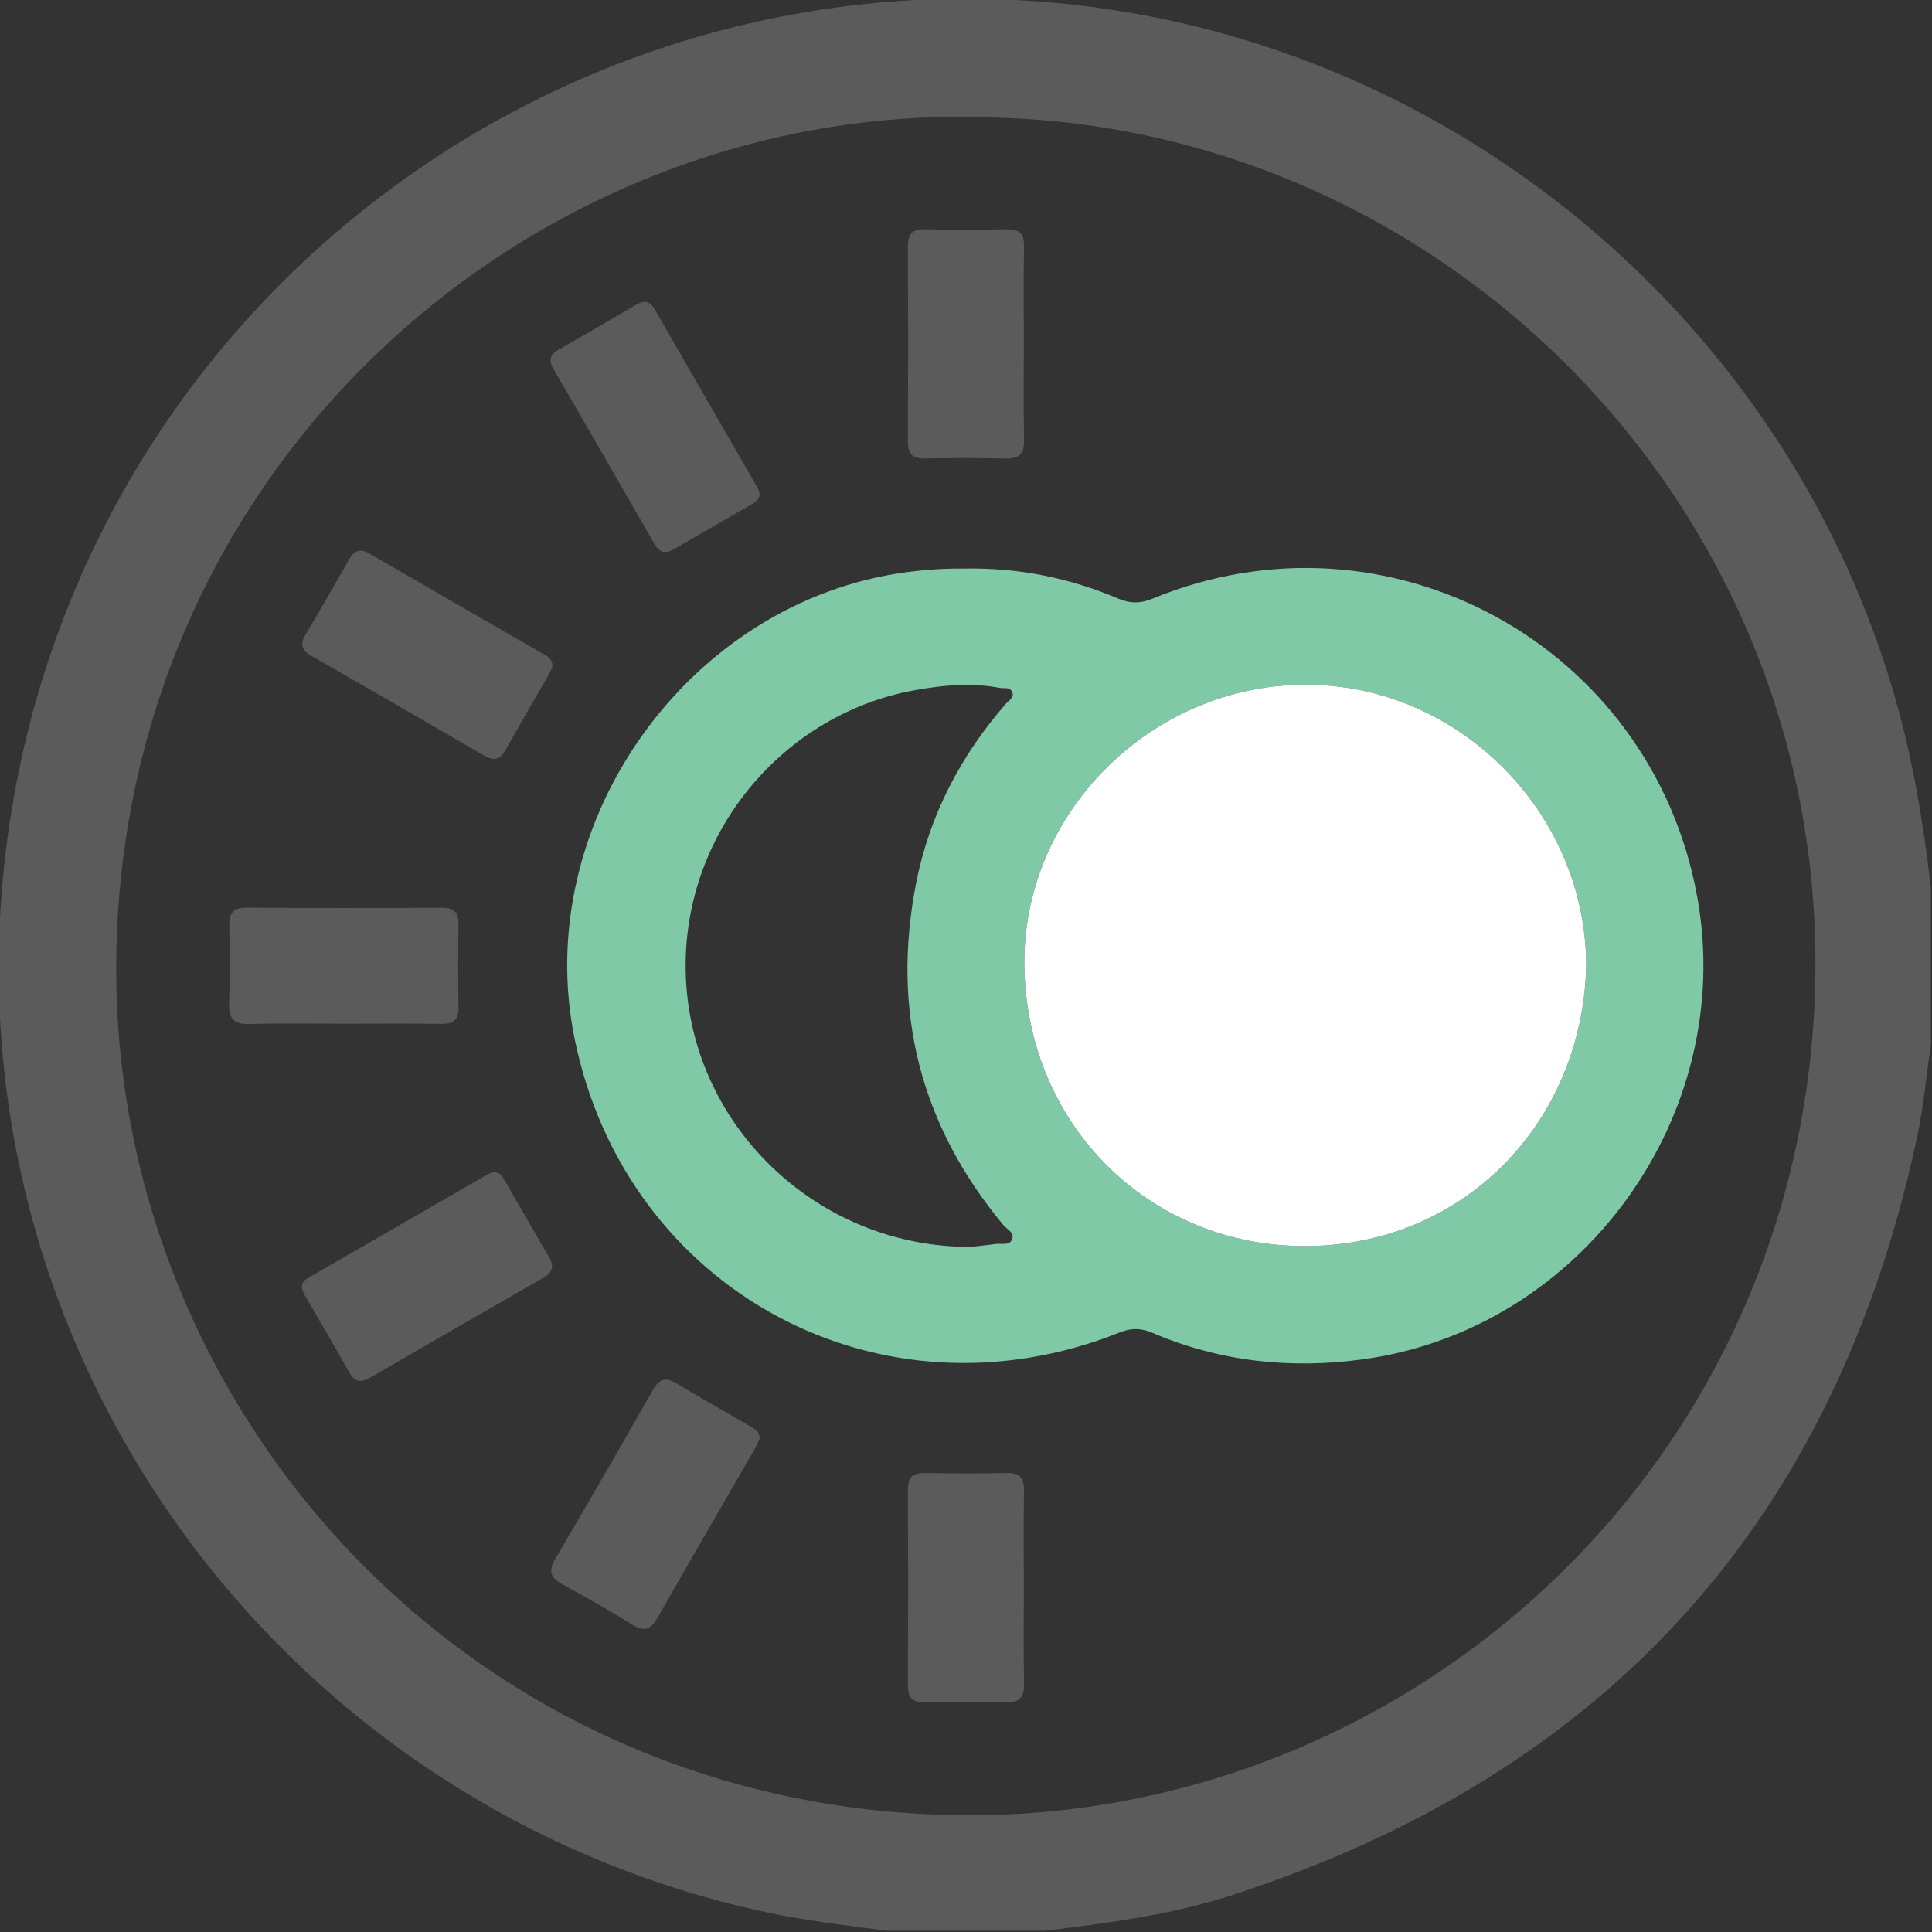 <svg width="512" height="512" viewBox="0 0 512 512" fill="none" xmlns="http://www.w3.org/2000/svg">
<rect x="0" y="0" width="512" height="512" fill="#333333" stroke="none"/>
<g clip-path="url(#clip0_168_633)">
<g clip-path="url(#clip1_168_633)">
<path d="M276.935 511.665C262.948 511.665 248.961 511.665 234.973 511.665C224.269 510.252 213.525 509.018 202.96 506.75C70.588 478.278 -21.335 349.885 3.814 210.45C28.486 73.6 158.133 -18.541 295.399 2.709C393.112 17.85 474.767 89.737 502.125 184.564C506.901 201.078 509.666 217.931 511.676 234.962C511.676 248.95 511.676 262.937 511.676 276.924C510.502 284.962 509.805 293.12 508.114 301.039C486.467 403.029 425.782 469.941 326.776 502.154C310.6 507.427 293.768 509.635 276.935 511.665ZM264.599 31.181C144.364 25.53 32.764 120.775 30.814 253.506C29.063 372.945 123.751 479.213 253.796 481.044C374.309 482.755 479.344 386.773 481.095 258.341C482.766 134.564 383.76 34.802 264.599 31.181Z" fill="#5B5B5C"/>
<path d="M255.169 150.68C270.171 150.362 283.601 153.227 296.474 158.679C299.637 160.012 302.324 159.932 305.507 158.619C368.002 132.853 437.66 171.035 449.777 237.629C460.323 295.528 419.176 352.392 361.098 360.252C341.878 362.858 323.255 360.848 305.368 353.208C302.403 351.935 299.836 351.875 296.792 353.089C233.302 378.477 165.892 342.106 152.263 275.213C140.624 218.011 182.426 159.355 240.226 151.635C245.539 150.919 250.831 150.621 255.169 150.68ZM420.37 255.774C420.171 215.046 386.228 181.242 345.718 181.441C304.99 181.62 270.827 215.583 271.464 256.093C272.14 298.254 304.691 330.347 346.017 330.228C387.939 330.108 419.455 297.398 420.37 255.774ZM257.198 330.446C258.67 330.287 261.317 330.029 263.943 329.651C265.376 329.452 267.345 330.128 268.101 328.656C269.096 326.706 266.868 325.83 265.893 324.656C243.867 298.134 236.187 267.911 242.753 234.167C246.255 216.16 254.512 200.342 266.569 186.494C267.365 185.579 269.017 184.803 268.141 183.211C267.504 182.037 266.052 182.495 264.938 182.296C257.457 180.864 250.015 181.56 242.634 182.873C205.546 189.459 177.89 224.457 182.128 263.892C186.127 301.099 218.32 330.506 257.198 330.446Z" fill="#80C9A7"/>
<path d="M420.37 255.774C420.171 215.046 386.228 181.242 345.718 181.441C304.99 181.62 270.827 215.583 271.464 256.093C272.14 298.254 304.691 330.347 346.017 330.228C387.939 330.108 419.455 297.398 420.37 255.774Z" fill="white"/>
<path d="M130.835 310.589C132.666 310.668 133.263 311.982 133.899 313.096C137.739 319.702 141.5 326.367 145.4 332.953C146.892 335.48 146.574 337.131 143.967 338.643C128.667 347.398 113.406 356.212 98.165 365.066C95.618 366.538 93.987 366.26 92.495 363.613C88.674 356.789 84.715 350.044 80.795 343.299C79.721 341.468 79.542 339.877 81.651 338.663C97.489 329.53 113.326 320.378 129.184 311.245C129.741 310.907 130.398 310.748 130.835 310.589Z" fill="#5B5B5C"/>
<path d="M146.333 176.884C146.114 177.342 145.796 178.118 145.398 178.834C141.598 185.479 137.718 192.065 133.977 198.731C132.525 201.317 130.913 201.775 128.327 200.263C113.106 191.389 97.845 182.575 82.544 173.82C79.998 172.368 79.381 170.816 80.953 168.209C84.872 161.643 88.693 155.018 92.433 148.352C93.886 145.786 95.477 145.268 98.064 146.781C113.305 155.654 128.585 164.409 143.846 173.243C145.119 173.979 146.632 174.616 146.333 176.884Z" fill="#5B5B5C"/>
<path d="M201.288 130.604C201.387 132.475 200.114 133.131 198.98 133.768C192.235 137.707 185.43 141.547 178.685 145.507C176.318 146.9 174.746 146.442 173.393 144.074C164.539 128.654 155.645 113.235 146.712 97.854C145.319 95.467 145.737 93.935 148.144 92.582C154.949 88.742 161.694 84.802 168.439 80.843C170.468 79.649 172.1 79.53 173.433 81.858C182.466 97.576 191.539 113.254 200.592 128.953C200.91 129.55 201.109 130.186 201.288 130.604Z" fill="#5B5B5C"/>
<path d="M201.309 381.222C200.931 382.038 200.493 383.113 199.936 384.107C191.38 398.95 182.765 413.753 174.309 428.636C172.578 431.68 170.947 432.675 167.664 430.626C161.595 426.845 155.368 423.304 149.1 419.882C145.996 418.19 145.181 416.499 147.11 413.196C155.885 398.294 164.5 383.292 173.076 368.29C174.608 365.604 176.199 364.788 179.045 366.499C185.591 370.438 192.276 374.159 198.882 378.019C199.996 378.696 201.289 379.292 201.309 381.222Z" fill="#5B5B5C"/>
<path d="M271.324 91.627C271.324 99.944 271.205 108.261 271.384 116.578C271.463 120.239 270.11 121.611 266.449 121.512C259.307 121.333 252.144 121.373 245.001 121.492C241.798 121.552 240.584 120.239 240.604 117.075C240.683 99.785 240.683 82.475 240.604 65.185C240.584 62.001 241.817 60.708 245.021 60.768C252.343 60.887 259.665 60.887 266.967 60.768C270.17 60.708 271.404 62.021 271.364 65.204C271.245 73.999 271.304 82.813 271.324 91.627Z" fill="#5B5B5C"/>
<path d="M91.558 271.293C83.082 271.293 74.587 271.134 66.111 271.373C61.913 271.492 60.579 269.861 60.719 265.842C60.958 259.037 60.878 252.212 60.758 245.388C60.699 242.125 61.694 240.533 65.275 240.553C82.565 240.672 99.875 240.652 117.165 240.573C120.428 240.553 121.563 241.926 121.503 245.069C121.384 252.391 121.384 259.713 121.503 267.015C121.563 270.298 120.11 271.373 117.006 271.333C108.53 271.214 100.034 271.293 91.558 271.293Z" fill="#5B5B5C"/>
<path d="M271.324 420.737C271.324 429.213 271.225 437.709 271.384 446.185C271.463 449.826 270.15 451.239 266.469 451.139C259.326 450.96 252.164 451 245.021 451.119C241.837 451.179 240.584 449.906 240.604 446.702C240.683 429.412 240.683 412.102 240.604 394.812C240.584 391.648 241.778 390.315 245.001 390.375C252.323 390.494 259.645 390.494 266.947 390.375C270.13 390.315 271.404 391.589 271.364 394.792C271.245 403.447 271.304 412.102 271.324 420.737Z" fill="#5B5B5C"/>
</g>
</g>
<defs>
<clipPath id="clip0_168_633">
<rect width="512" height="512" fill="white"/>
</clipPath>
<clipPath id="clip1_168_633">
<rect width="512.04" height="512" fill="white" transform="translate(-0.344 -0.335)"/>
</clipPath>
</defs>
</svg>
